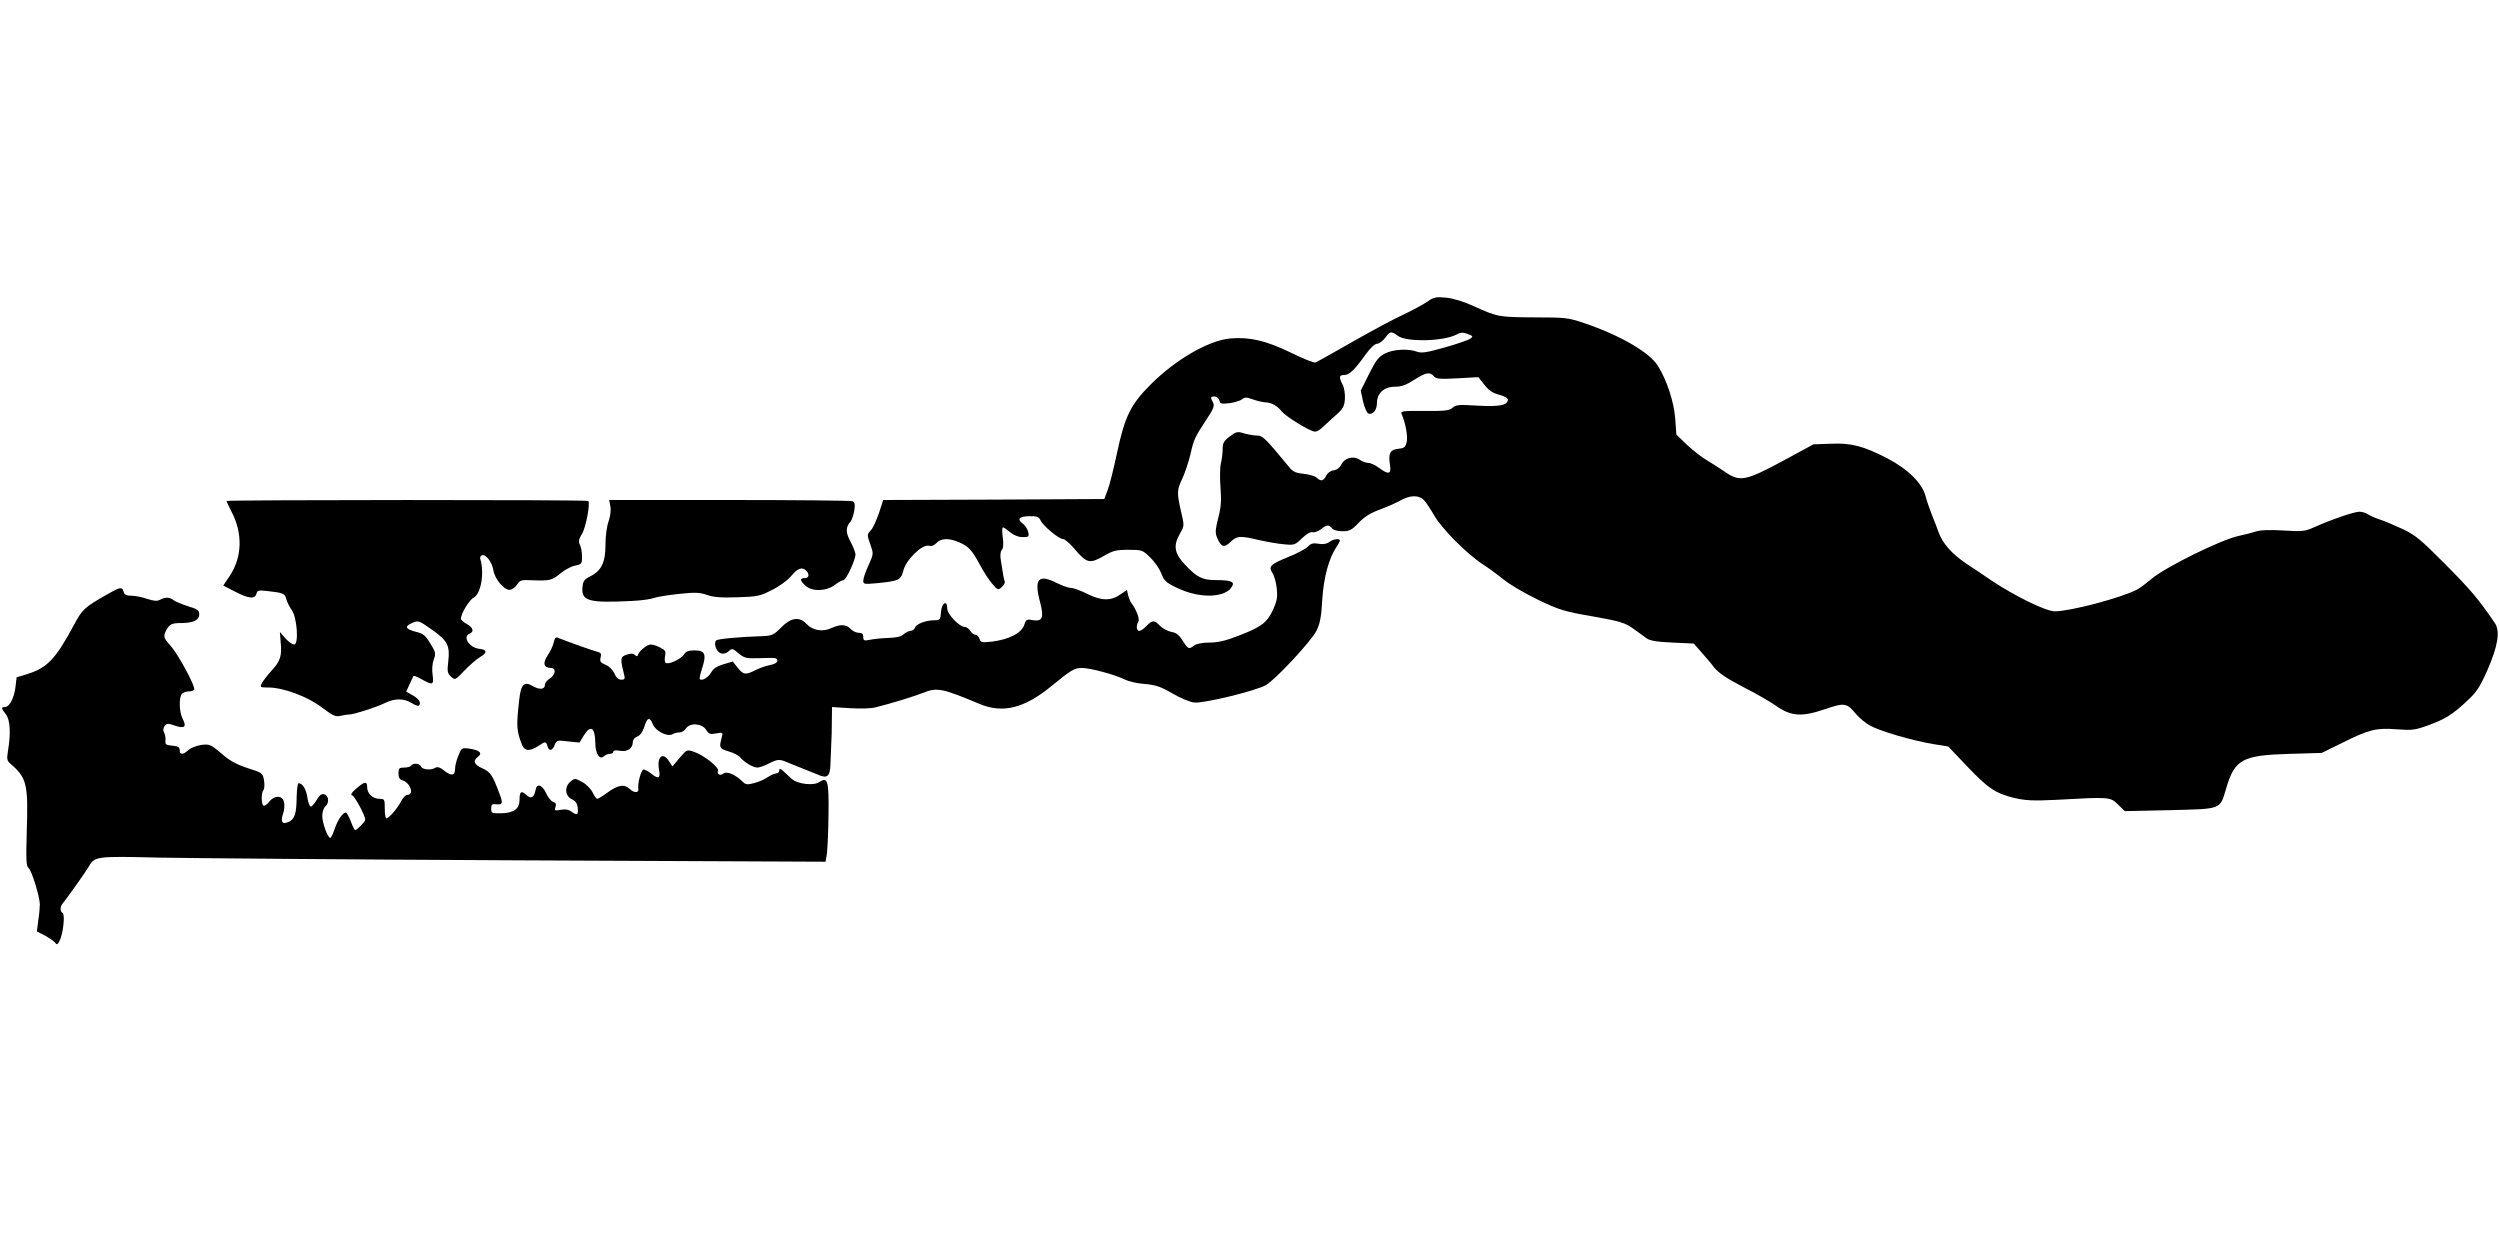 <?xml version="1.0" standalone="no"?>
<!DOCTYPE svg PUBLIC "-//W3C//DTD SVG 20010904//EN"
 "http://www.w3.org/TR/2001/REC-SVG-20010904/DTD/svg10.dtd">
<svg version="1.0" xmlns="http://www.w3.org/2000/svg"
 width="1280pt" height="640pt" viewBox="0 0 1280 640"
 preserveAspectRatio="xMidYMid meet">
<g transform="translate(0,640) scale(0.1,-0.1)"
fill="#000000" stroke="none">
<path d="M7306 4854 c-21 -14 -77 -44 -123 -66 -47 -21 -163 -84 -260 -139
-96 -55 -180 -102 -188 -105 -7 -3 -64 20 -127 51 -126 61 -211 81 -310 72
-110 -10 -279 -108 -406 -235 -103 -103 -133 -163 -173 -352 -17 -79 -38 -165
-48 -190 l-17 -45 -566 -3 -566 -2 -22 -68 c-13 -37 -31 -77 -42 -88 -19 -21
-19 -23 -2 -71 17 -49 17 -49 -9 -107 -15 -32 -27 -67 -27 -79 0 -18 4 -19 68
-13 114 11 125 16 137 64 13 55 96 136 130 128 15 -4 28 1 40 14 22 24 62 26
112 5 52 -22 69 -40 109 -115 19 -36 48 -80 64 -99 28 -33 30 -34 49 -17 11
10 18 23 15 29 -4 12 -8 31 -20 110 -4 22 -2 43 5 51 8 9 10 32 5 65 -4 28 -3
51 1 51 4 0 20 -11 37 -25 19 -16 42 -25 64 -25 32 0 34 2 28 28 -4 15 -16 33
-26 40 -33 24 -21 38 31 39 41 1 50 -3 59 -22 13 -28 94 -95 115 -95 9 0 35
-23 59 -51 61 -72 77 -77 147 -37 49 29 65 33 128 33 70 0 73 -1 112 -39 23
-22 48 -59 57 -82 14 -38 24 -47 83 -75 114 -55 248 -51 280 10 13 23 -8 31
-87 31 -66 0 -95 15 -155 79 -55 59 -61 98 -25 160 22 39 22 39 5 112 -22 96
-22 110 8 172 13 29 31 83 40 121 18 79 22 86 82 178 37 55 42 71 34 87 -15
27 -14 31 8 31 10 0 21 -9 24 -20 4 -18 11 -19 54 -14 26 4 55 13 63 20 13 11
22 11 55 -1 22 -8 50 -14 63 -15 31 0 62 -18 85 -47 22 -27 146 -103 170 -103
9 0 27 10 39 23 13 12 43 39 67 61 38 33 44 45 47 84 1 26 -3 57 -12 73 -20
39 -18 49 9 49 25 0 54 27 111 108 23 31 45 52 57 52 10 0 28 14 41 30 26 35
30 36 66 10 43 -32 230 -28 297 6 24 13 36 13 60 4 27 -10 28 -13 13 -24 -10
-7 -68 -27 -131 -45 -92 -26 -118 -30 -141 -22 -44 17 -123 13 -165 -9 -32
-16 -46 -34 -81 -104 l-43 -86 12 -56 c7 -30 19 -58 27 -61 23 -9 44 17 44 54
0 50 37 83 93 83 32 0 57 9 97 35 62 39 81 42 101 19 12 -14 29 -16 121 -11
l107 6 31 -39 c23 -30 44 -43 76 -51 25 -7 44 -17 44 -25 0 -29 -41 -37 -154
-31 -96 6 -112 5 -129 -11 -16 -14 -39 -17 -144 -16 -110 1 -123 -1 -117 -15
21 -48 33 -117 26 -145 -7 -27 -13 -31 -44 -34 -41 -4 -51 -24 -41 -84 7 -46
-8 -50 -57 -13 -19 14 -43 25 -55 25 -11 0 -31 7 -43 16 -32 22 -78 10 -94
-24 -9 -17 -23 -28 -39 -30 -16 -2 -32 -13 -39 -28 -15 -28 -27 -30 -50 -9 -8
8 -38 16 -65 19 -40 4 -55 10 -75 35 -122 148 -135 161 -164 161 -16 0 -46 5
-66 11 -35 11 -41 9 -74 -16 -30 -22 -36 -34 -36 -64 0 -20 -4 -53 -9 -73 -5
-21 -6 -76 -2 -124 5 -68 3 -101 -12 -157 -14 -57 -16 -76 -6 -98 20 -50 36
-56 69 -24 33 32 49 33 150 9 41 -9 98 -19 127 -21 49 -5 54 -3 89 31 24 23
44 34 54 31 9 -3 28 4 43 15 30 24 41 25 57 5 7 -9 29 -15 54 -15 35 0 47 6
83 44 29 30 61 50 105 66 35 13 82 33 105 46 51 29 96 31 123 4 11 -11 34 -46
52 -77 37 -67 167 -198 248 -251 30 -19 80 -56 110 -80 30 -25 109 -71 175
-103 109 -52 134 -60 280 -85 141 -25 165 -33 205 -61 25 -18 56 -41 69 -50
19 -14 52 -19 134 -23 l109 -5 36 -41 c20 -23 52 -59 69 -82 24 -29 63 -55
145 -98 62 -31 139 -75 170 -97 79 -55 131 -59 252 -18 99 34 111 33 159 -25
16 -19 47 -45 70 -58 48 -28 217 -78 327 -96 l75 -12 95 -100 c108 -114 148
-141 245 -164 58 -13 96 -15 215 -9 273 15 274 15 314 -24 l35 -34 232 5 c269
7 254 1 288 115 43 144 82 166 317 173 l171 5 104 51 c138 69 174 78 280 70
78 -6 94 -4 160 20 88 32 126 55 201 126 48 44 65 70 104 158 54 124 66 200
37 241 -84 123 -124 170 -252 299 -128 129 -155 151 -221 182 -41 19 -93 41
-115 48 -22 7 -49 19 -60 26 -11 8 -31 14 -45 14 -27 0 -146 -41 -235 -81 -45
-20 -59 -21 -156 -15 -65 4 -118 2 -134 -4 -14 -5 -56 -16 -93 -24 -88 -18
-376 -160 -445 -219 -29 -24 -62 -49 -74 -55 -79 -42 -343 -112 -422 -112 -46
0 -203 77 -325 158 -38 26 -97 66 -131 88 -72 49 -119 102 -139 158 -8 23 -24
64 -35 91 -11 28 -26 70 -32 94 -16 66 -91 140 -197 195 -123 63 -185 79 -290
74 l-87 -3 -155 -84 c-191 -103 -222 -109 -295 -59 -27 19 -70 46 -95 61 -25
14 -71 50 -102 79 l-55 53 -6 83 c-6 83 -43 196 -88 268 -43 70 -195 158 -379
220 -79 27 -96 29 -250 29 -186 1 -192 2 -311 56 -54 25 -107 41 -145 45 -53
5 -63 3 -98 -22z"/>
<path d="M1160 3835 c0 -3 11 -27 25 -54 59 -112 55 -234 -9 -330 l-33 -49 60
-31 c70 -36 102 -40 110 -11 4 17 11 19 54 14 84 -9 92 -13 99 -42 4 -15 16
-39 27 -54 28 -37 38 -178 13 -178 -9 0 -29 14 -45 32 l-28 32 4 -51 c7 -71
-1 -97 -46 -146 -21 -23 -43 -52 -50 -64 -11 -22 -10 -23 33 -23 76 0 203 -47
275 -103 56 -42 69 -48 95 -42 17 4 38 7 46 7 22 0 140 38 182 59 48 24 95 24
135 0 17 -11 34 -17 37 -14 14 14 4 32 -29 52 l-35 20 17 38 c10 21 19 40 20
42 2 3 21 -5 42 -17 57 -32 63 -29 56 22 -4 27 -2 58 6 79 11 32 10 38 -18 83
-25 41 -36 50 -73 59 -52 13 -60 27 -25 43 37 17 37 17 108 -33 78 -54 92 -82
82 -162 -6 -52 -4 -61 15 -78 20 -18 21 -18 68 32 26 27 62 58 80 69 38 22 37
38 -4 42 -52 6 -88 63 -49 78 24 10 17 32 -15 49 -16 9 -30 21 -30 27 0 26 42
96 65 108 38 20 56 126 34 199 -2 7 1 15 8 18 20 7 52 -34 59 -76 7 -45 53
-101 83 -101 11 0 28 12 38 26 15 24 22 26 77 23 93 -3 101 -1 145 35 22 18
56 37 76 40 33 7 35 9 35 47 0 22 -5 49 -11 60 -8 16 -6 28 11 56 20 33 43
157 32 168 -7 7 -1852 6 -1852 0z"/>
<path d="M3125 3808 c4 -20 0 -51 -9 -77 -9 -25 -16 -76 -16 -121 0 -90 -21
-133 -80 -162 -30 -15 -35 -24 -38 -57 -5 -68 33 -79 250 -68 48 2 100 9 115
15 16 6 73 15 128 21 84 9 107 8 145 -5 33 -12 74 -15 156 -12 102 3 115 6
176 37 37 18 81 50 99 72 33 40 56 48 77 27 18 -18 14 -38 -8 -38 -26 0 -25
-12 3 -38 34 -32 107 -30 151 3 18 14 38 25 45 25 13 0 61 103 61 131 0 10
-11 39 -25 65 -26 48 -26 74 0 104 7 8 15 34 19 56 5 33 2 43 -10 48 -9 3
-292 6 -630 6 l-615 0 6 -32z"/>
<path d="M6806 3625 c-13 -10 -32 -13 -55 -9 -28 5 -40 1 -54 -14 -10 -11 -54
-35 -97 -52 -96 -39 -107 -50 -85 -84 9 -13 19 -49 22 -79 5 -45 1 -64 -19
-109 -31 -66 -59 -88 -177 -133 -66 -26 -106 -35 -149 -35 -36 0 -66 -6 -78
-15 -27 -21 -31 -19 -59 25 -18 29 -33 41 -59 45 -19 4 -44 18 -57 31 -28 30
-40 30 -69 -1 -13 -14 -29 -25 -37 -25 -15 0 -17 28 -4 48 7 13 -12 64 -37 95
-5 7 -12 24 -16 39 l-6 27 -36 -24 c-49 -33 -95 -31 -169 5 -33 17 -70 30 -83
30 -12 0 -45 12 -73 26 -94 47 -116 19 -83 -102 20 -77 11 -98 -40 -89 -29 6
-33 3 -43 -27 -15 -41 -80 -73 -165 -83 -51 -6 -57 -4 -63 14 -3 12 -13 21
-21 21 -7 0 -19 9 -26 20 -7 11 -20 20 -28 20 -28 0 -90 65 -90 94 0 46 -28
31 -32 -16 -3 -42 -4 -43 -38 -44 -44 -1 -89 -19 -96 -39 -4 -8 -13 -15 -22
-15 -8 0 -24 -8 -35 -17 -12 -12 -37 -18 -75 -19 -32 -1 -74 -5 -94 -9 -34 -7
-38 -6 -38 14 0 15 -6 21 -23 21 -13 0 -32 9 -42 20 -22 24 -53 25 -99 4 -43
-21 -95 -12 -126 21 -37 39 -79 34 -130 -17 -38 -39 -48 -43 -94 -45 -123 -4
-231 -14 -239 -22 -15 -15 1 -59 24 -66 13 -4 27 -1 39 10 18 17 21 16 51 -10
30 -24 39 -27 103 -25 91 3 96 3 96 -14 0 -8 -15 -17 -37 -21 -20 -4 -54 -15
-75 -26 -51 -26 -62 -24 -91 12 l-25 32 -48 -14 c-33 -10 -52 -22 -63 -42 -15
-26 -47 -45 -58 -34 -3 3 3 28 12 56 23 71 15 91 -38 91 -32 0 -45 -5 -55 -21
-15 -23 -78 -53 -93 -43 -6 3 -7 19 -4 34 5 25 2 31 -24 44 -16 9 -38 16 -49
16 -19 0 -57 -30 -65 -52 -3 -10 -7 -10 -17 -1 -9 8 -20 8 -42 1 -32 -11 -33
-20 -13 -100 6 -24 4 -28 -14 -28 -15 0 -26 10 -35 31 -8 19 -26 37 -45 45
-26 11 -31 17 -26 37 5 20 2 25 -17 30 -22 5 -166 57 -200 71 -12 6 -18 0 -23
-23 -3 -17 -18 -47 -31 -67 -27 -39 -20 -64 17 -64 28 0 24 -35 -6 -54 -14 -9
-25 -23 -25 -32 0 -24 -26 -27 -60 -8 -47 28 -63 12 -72 -72 -15 -135 -13
-155 14 -226 13 -34 40 -36 83 -8 37 25 41 25 48 0 7 -28 26 -25 37 6 10 24
12 25 68 18 l59 -6 22 36 c35 57 58 42 59 -38 0 -55 23 -89 44 -68 7 7 20 12
30 12 10 0 18 5 18 11 0 7 12 9 34 5 38 -7 66 12 66 45 0 11 10 23 23 28 15 6
27 23 36 50 14 48 28 52 43 14 13 -35 73 -66 99 -53 10 6 27 10 38 10 12 0 26
9 33 20 20 31 81 27 103 -6 14 -23 21 -25 52 -19 35 6 35 6 28 -22 -14 -52
-11 -56 35 -70 25 -7 52 -21 60 -31 21 -25 66 -52 88 -52 10 0 35 9 57 20 46
24 57 24 98 6 18 -7 52 -21 77 -31 25 -10 59 -24 77 -31 49 -22 63 -10 65 55
1 31 3 76 4 101 2 25 3 78 3 118 l1 72 93 -6 c53 -3 109 -2 132 5 88 22 192
55 237 72 76 31 99 26 293 -55 119 -50 229 -23 368 91 101 83 118 93 156 93
44 0 169 -34 220 -59 20 -10 66 -21 103 -23 55 -5 80 -13 140 -48 41 -24 91
-45 113 -47 48 -5 312 59 366 89 48 27 231 223 259 278 18 36 25 69 30 160 7
115 35 216 75 273 8 12 15 25 15 29 0 13 -34 8 -54 -7z"/>
<path d="M549 3357 c-116 -66 -127 -76 -169 -154 -94 -176 -138 -222 -237
-253 l-58 -18 -6 -51 c-7 -56 -31 -101 -54 -101 -20 0 -19 -7 5 -37 22 -28 26
-96 11 -187 -7 -42 -5 -51 11 -65 85 -73 93 -103 85 -345 -4 -152 -3 -182 10
-191 15 -12 56 -144 57 -185 0 -14 -3 -51 -8 -82 l-7 -57 39 -20 c21 -11 44
-27 52 -35 11 -15 14 -14 25 7 18 35 29 134 16 142 -14 8 -14 32 -1 48 24 29
116 159 132 186 32 57 34 58 363 50 165 -3 1000 -10 1856 -14 l1556 -7 7 43
c3 24 7 115 8 202 2 173 -4 191 -49 162 -28 -19 -110 -9 -138 16 -11 10 -30
27 -42 39 -18 16 -23 17 -23 5 0 -8 -7 -15 -16 -15 -9 0 -28 -9 -43 -19 -14
-10 -45 -24 -68 -30 -38 -10 -45 -9 -62 8 -34 34 -80 54 -96 41 -17 -14 -36
-5 -29 14 7 17 -74 81 -124 97 -35 12 -36 11 -72 -31 l-37 -44 -18 27 c-33 51
-64 21 -50 -49 7 -40 -5 -44 -42 -14 -14 11 -31 20 -38 20 -12 0 -31 -70 -27
-97 5 -23 -20 -25 -43 -3 -29 27 -61 22 -119 -21 -22 -16 -44 -29 -48 -29 -5
0 -15 15 -24 33 -9 18 -32 42 -53 53 -36 20 -39 20 -59 3 -33 -26 -30 -74 6
-91 20 -10 28 -22 30 -46 4 -35 -3 -39 -33 -17 -13 10 -30 13 -53 9 -31 -6
-34 -5 -28 14 5 15 2 22 -12 26 -11 4 -27 25 -37 47 -20 42 -47 50 -53 14 -8
-39 -23 -48 -47 -25 -26 24 -35 18 -35 -25 0 -46 -28 -67 -92 -69 -50 -1 -53
0 -53 24 0 21 4 25 28 22 31 -3 33 6 13 58 -34 92 -46 108 -86 126 -43 19 -51
39 -22 60 24 18 6 34 -45 41 -39 5 -40 4 -56 -36 -10 -23 -17 -52 -17 -66 0
-36 -17 -40 -54 -12 -22 18 -37 23 -47 16 -22 -14 -66 -10 -73 6 -6 17 -42 20
-51 5 -3 -5 -19 -10 -36 -10 -25 0 -29 -4 -29 -29 0 -21 6 -32 20 -36 42 -13
62 -75 25 -75 -8 0 -22 -15 -31 -32 -18 -36 -63 -88 -76 -88 -4 0 -8 23 -8 50
0 48 -1 50 -28 50 -33 0 -62 27 -62 58 0 33 -12 32 -53 -3 -28 -24 -34 -34
-23 -38 14 -6 66 -103 66 -124 0 -10 -42 -53 -52 -53 -3 0 -13 20 -22 45 -10
25 -21 45 -25 45 -16 0 -42 -38 -57 -83 -9 -26 -19 -47 -23 -47 -13 0 -41 76
-41 112 0 20 7 41 15 48 22 18 19 57 -5 63 -14 4 -24 -4 -39 -29 -11 -19 -25
-34 -30 -34 -5 0 -13 20 -17 45 -6 44 -25 75 -45 75 -5 0 -9 -30 -10 -67 -1
-88 -9 -115 -39 -130 -34 -17 -45 -2 -31 40 7 19 9 47 5 61 -8 35 -49 35 -76
1 -11 -14 -24 -23 -29 -20 -12 8 -12 68 0 80 5 6 6 28 3 49 -7 38 -8 39 -83
63 -58 19 -92 37 -135 75 -56 47 -61 49 -103 44 -25 -4 -54 -15 -66 -26 -27
-25 -45 -26 -45 -1 0 16 -8 20 -37 23 -33 3 -38 6 -36 26 2 13 -1 31 -7 41 -6
12 -5 23 3 34 11 14 17 14 52 2 49 -17 62 -7 41 33 -19 36 -21 113 -4 130 7 7
22 12 34 12 13 0 25 4 28 9 9 14 -81 180 -120 224 -37 41 -39 48 -23 80 17 31
28 37 76 37 62 0 93 15 93 44 0 22 -8 27 -57 42 -32 10 -65 24 -74 31 -19 16
-44 17 -70 2 -15 -8 -32 -6 -66 5 -26 9 -62 16 -81 16 -25 0 -35 5 -39 20 -7
27 -18 25 -84 -13z"/>
</g>
</svg>
